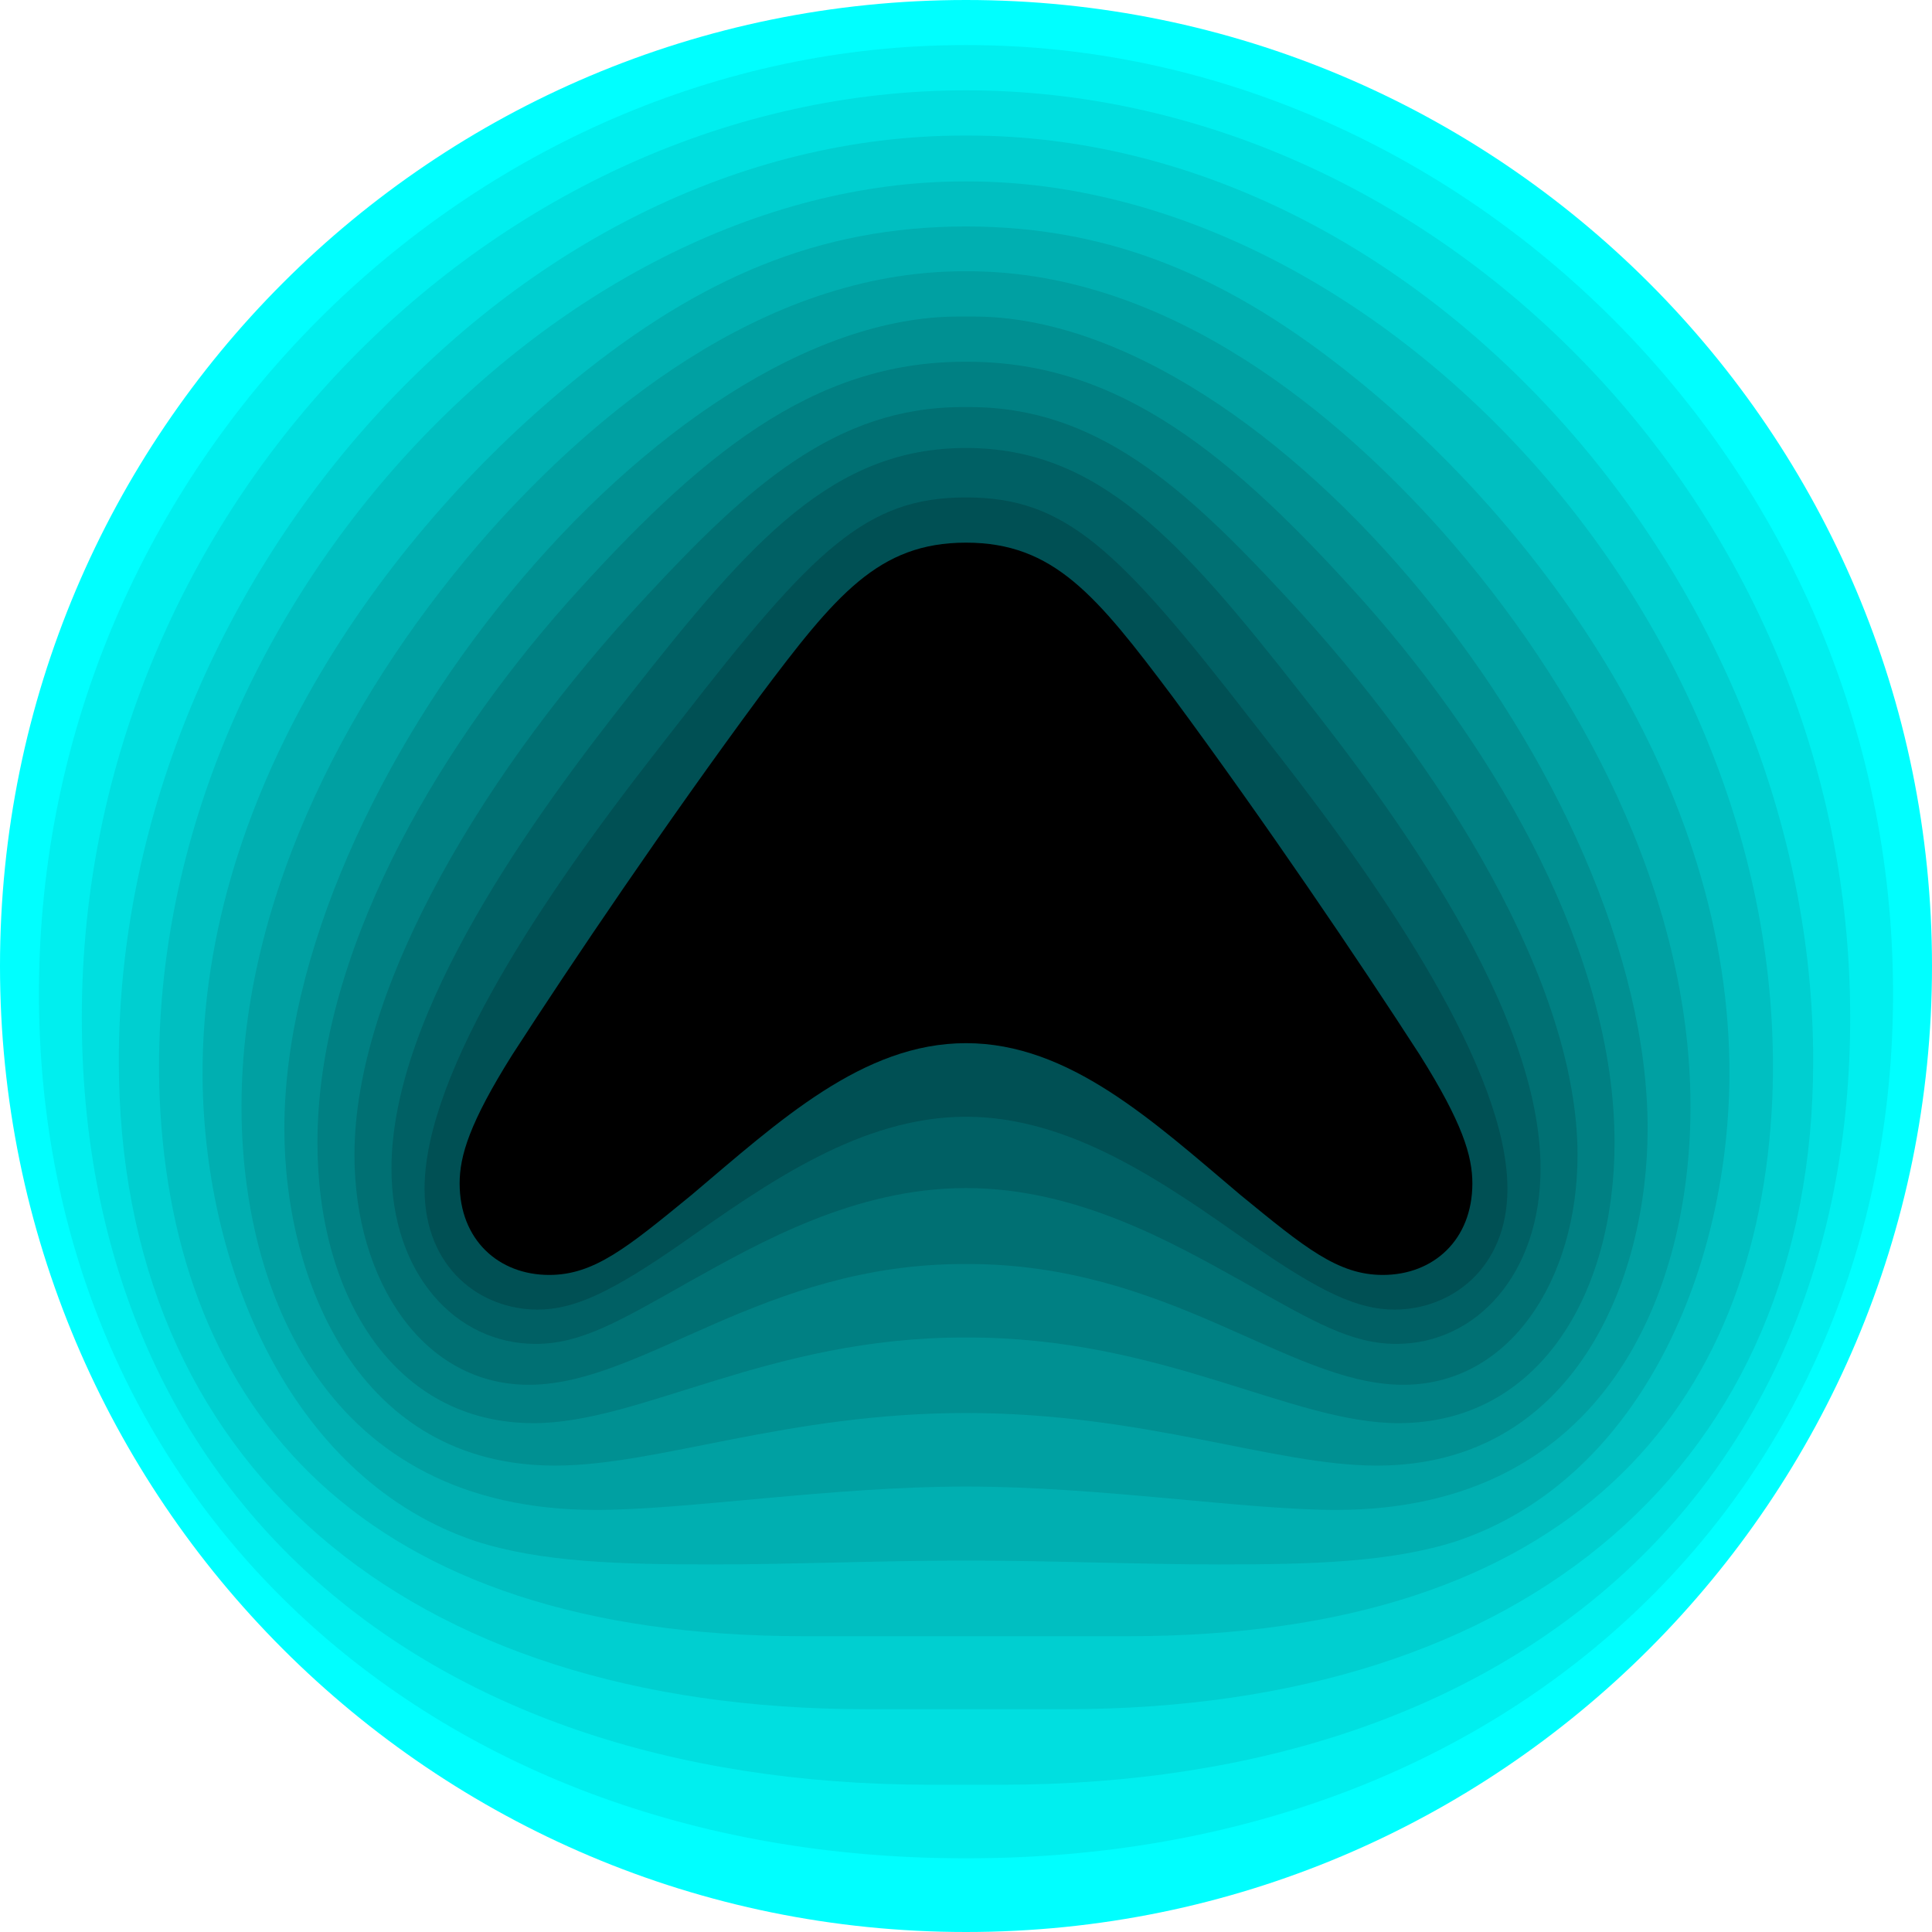 <?xml version="1.0" encoding="UTF-8"?> <svg xmlns="http://www.w3.org/2000/svg" width="32" height="32" viewBox="0 0 32 32" fill="none"><g clip-path="url(#clip0_1_2)"><path d="M16 32C24.837 32 32 24.837 32 16C32 7.163 24.837 0 16 0C7.163 0 0 7.163 0 16C0 24.837 7.163 32 16 32Z" fill="#00FFFF"></path><path d="M16 30.779H15.968C6.968 30.779 0.645 24.715 0.645 16.457C0.645 7.65 7.871 0.747 15.968 0.747H16.032C24.129 0.747 31.355 7.65 31.355 16.457C31.355 24.715 25.032 30.779 16.032 30.779H16Z" fill="#00EFEF"></path><path d="M15.419 29.561H16.581C25.258 29.561 30.645 24.529 30.645 16.851C30.645 8.367 23.742 1.496 16 1.496C8.258 1.496 1.355 8.367 1.355 16.851C1.355 24.529 6.742 29.561 15.419 29.561Z" fill="#00DFE0"></path><path d="M17.645 28.31C25.323 28.31 30.032 24.213 30.032 17.568C30.032 9.697 23.516 2.245 16.032 2.245H15.968C8.484 2.245 1.968 9.697 1.968 17.568C1.968 24.213 6.677 28.31 14.355 28.31H17.645Z" fill="#00CFD0"></path><path d="M18.677 27.101H13.322C5.935 27.101 2.871 23.295 2.645 18.198C2.323 10.263 9.194 3.005 15.968 3.005H16.032C22.806 3.005 29.677 10.263 29.355 18.198C29.129 23.295 26.064 27.101 18.677 27.101Z" fill="#00BFC1"></path><path d="M16 25.848C14.549 25.848 13.162 25.912 11.807 25.912C10.29 25.912 8.968 25.88 7.871 25.525C4.903 24.525 3.387 21.138 3.355 17.848C3.323 12.977 6.549 8.686 9.549 6.267C11.581 4.622 13.549 3.751 16 3.751C18.452 3.751 20.419 4.622 22.452 6.267C25.452 8.686 28.678 12.977 28.645 17.848C28.613 21.138 27.097 24.525 24.129 25.525C23.032 25.88 21.71 25.912 20.194 25.912C18.839 25.912 17.452 25.848 16 25.848Z" fill="#00AFB1"></path><path d="M9.871 25.009C11.387 25.009 13.774 24.622 16 24.622C18.226 24.622 20.613 25.009 22.129 25.009C26.613 25.009 28 21.364 28 18.331C28 14.783 26.129 11.331 23.871 8.783C22.226 6.944 19.419 4.493 16.032 4.493H15.968C12.581 4.493 9.774 6.944 8.129 8.783C5.871 11.331 4 14.783 4 18.331C4 21.364 5.387 25.009 9.871 25.009Z" fill="#00A0A2"></path><path d="M16 23.404C13.032 23.404 10.903 24.275 9.193 24.275C5.935 24.275 4.71 21.21 4.71 18.694C4.71 12.952 10.968 5.243 15.871 5.243H16.129C21.032 5.243 27.29 12.952 27.29 18.694C27.29 21.21 26.064 24.275 22.806 24.275C21.097 24.275 18.968 23.404 16 23.404Z" fill="#009092"></path><path d="M16 22.153H15.968C12.742 22.153 10.613 23.572 8.839 23.572C6.516 23.572 5.258 21.443 5.258 18.927C5.258 15.83 7.161 12.508 9.387 9.992C11.581 7.54 13.452 5.992 15.968 5.992H16.032C18.549 5.992 20.42 7.54 22.613 9.992C24.839 12.508 26.742 15.83 26.742 18.927C26.742 21.443 25.484 23.572 23.162 23.572C21.387 23.572 19.258 22.153 16.032 22.153H16Z" fill="#008083"></path><path d="M16.032 20.936H15.968C12.645 20.936 10.677 22.904 8.806 22.936C7 22.968 5.871 21.194 5.871 19.13C5.871 16.323 8.064 12.71 10.71 9.872C12.387 8.065 13.839 6.743 15.935 6.743H16.064C18.161 6.743 19.613 8.065 21.29 9.872C23.935 12.71 26.129 16.323 26.129 19.13C26.129 21.194 25 22.968 23.193 22.936C21.323 22.904 19.355 20.936 16.032 20.936Z" fill="#007073"></path><path d="M16 19.678C14.161 19.678 12.581 20.581 11.419 21.227C10.226 21.904 9.613 22.259 8.871 22.259C7.548 22.259 6.484 21.098 6.484 19.355C6.484 16.743 8.871 13.485 10.452 11.485C12.452 8.936 13.806 7.42 16 7.42C18.194 7.42 19.548 8.936 21.548 11.485C23.129 13.485 25.516 16.743 25.516 19.355C25.516 21.098 24.452 22.259 23.129 22.259C22.387 22.259 21.774 21.904 20.581 21.227C19.419 20.581 17.839 19.678 16 19.678Z" fill="#006064"></path><path d="M16 18.497C14.258 18.497 12.71 19.594 11.29 20.594C10.129 21.4 9.516 21.691 8.903 21.691C7.968 21.691 7.032 21.013 7.032 19.691C7.032 17.723 9.097 14.723 10.806 12.529L11.258 11.949C13.484 9.078 14.355 8.239 16 8.239C17.645 8.239 18.516 9.078 20.742 11.949L21.194 12.529C22.903 14.723 24.968 17.723 24.968 19.691C24.968 21.013 24.032 21.691 23.097 21.691C22.484 21.691 21.871 21.4 20.71 20.594C19.29 19.594 17.742 18.497 16 18.497Z" fill="#005054"></path><path d="M16 8.988C14.548 8.988 13.839 9.859 12.581 11.536C11.032 13.633 9.484 15.924 8.484 17.472C7.774 18.601 7.613 19.149 7.613 19.601C7.613 20.536 8.258 21.117 9.097 21.117C9.839 21.117 10.387 20.666 11.452 19.794C12.903 18.569 14.29 17.278 16 17.278C17.71 17.278 19.097 18.569 20.548 19.794C21.613 20.666 22.161 21.117 22.903 21.117C23.742 21.117 24.387 20.536 24.387 19.601C24.387 19.149 24.226 18.601 23.516 17.472C22.516 15.924 20.968 13.633 19.419 11.536C18.161 9.859 17.452 8.988 16 8.988Z" fill="black"></path></g><defs><clipPath id="clip0_1_2"><rect width="32" height="32" fill="white"></rect></clipPath></defs></svg> 